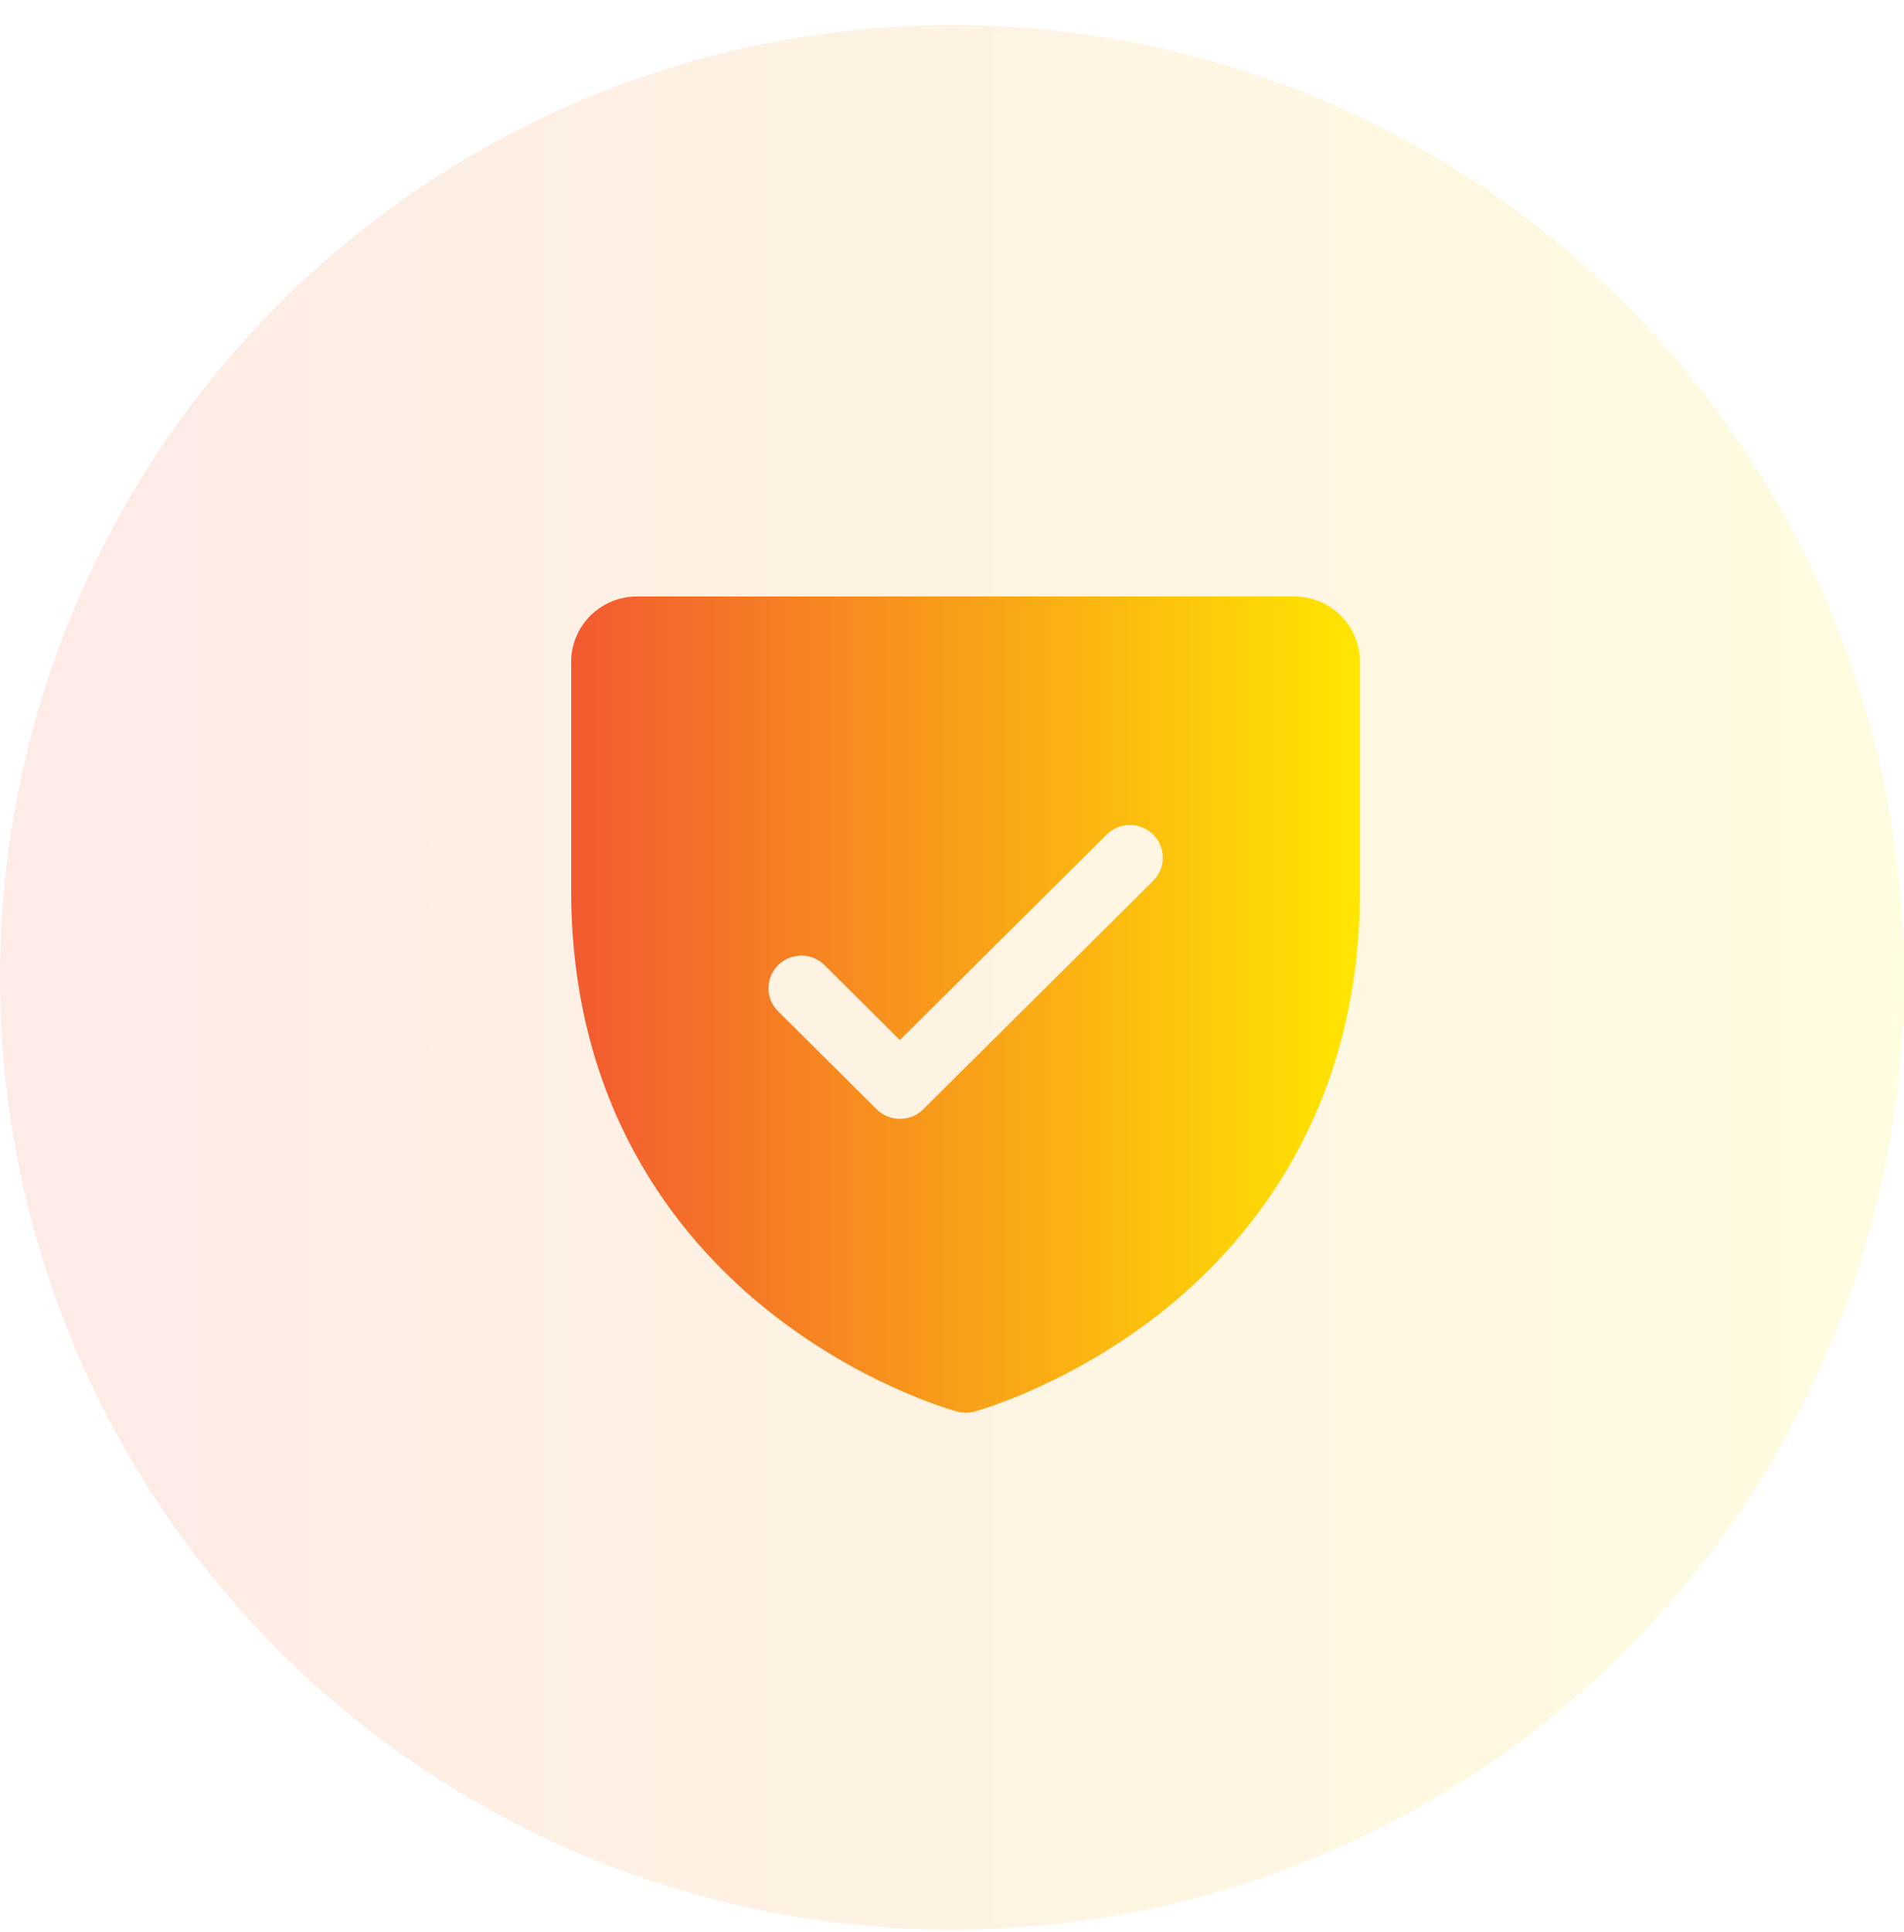 <svg xmlns="http://www.w3.org/2000/svg" width="70" height="71" viewBox="0 0 70 71" fill="none"><g id="Group 1171275909"><circle id="Ellipse 1" opacity="0.12" cx="35" cy="35.922" r="35" fill="url(#paint0_linear_0_5330)"></circle><path id="Vector" d="M47.583 21.922H23.417C22.776 21.922 22.161 22.175 21.708 22.625C21.255 23.075 21 23.686 21 24.322V32.722C21 40.63 24.855 45.423 28.088 48.051C31.571 50.88 35.036 51.84 35.187 51.88C35.395 51.936 35.614 51.936 35.822 51.88C35.973 51.84 39.433 50.88 42.921 48.051C46.145 45.423 50 40.63 50 32.722V24.322C50 23.686 49.745 23.075 49.292 22.625C48.839 22.175 48.224 21.922 47.583 21.922ZM42.4 32.371L33.941 40.771C33.829 40.883 33.696 40.971 33.549 41.032C33.402 41.092 33.245 41.123 33.086 41.123C32.928 41.123 32.77 41.092 32.624 41.032C32.477 40.971 32.344 40.883 32.231 40.771L28.607 37.171C28.38 36.946 28.252 36.641 28.252 36.322C28.252 36.004 28.38 35.699 28.607 35.473C28.833 35.248 29.141 35.122 29.461 35.122C29.782 35.122 30.09 35.248 30.316 35.473L33.083 38.226L40.687 30.673C40.799 30.562 40.932 30.473 41.079 30.413C41.226 30.353 41.383 30.322 41.542 30.322C41.7 30.322 41.858 30.353 42.004 30.413C42.151 30.473 42.284 30.562 42.397 30.673C42.509 30.785 42.598 30.917 42.659 31.063C42.719 31.209 42.751 31.365 42.751 31.522C42.751 31.68 42.719 31.836 42.659 31.982C42.598 32.127 42.509 32.26 42.397 32.371H42.4Z" fill="url(#paint1_linear_0_5330)"></path></g><defs><linearGradient id="paint0_linear_0_5330" x1="0" y1="35.922" x2="70" y2="35.922" gradientUnits="userSpaceOnUse"><stop stop-color="#F25930"></stop><stop offset="1" stop-color="#FFE600"></stop></linearGradient><linearGradient id="paint1_linear_0_5330" x1="21" y1="36.922" x2="50" y2="36.922" gradientUnits="userSpaceOnUse"><stop stop-color="#F25930"></stop><stop offset="1" stop-color="#FFE600"></stop></linearGradient></defs></svg>